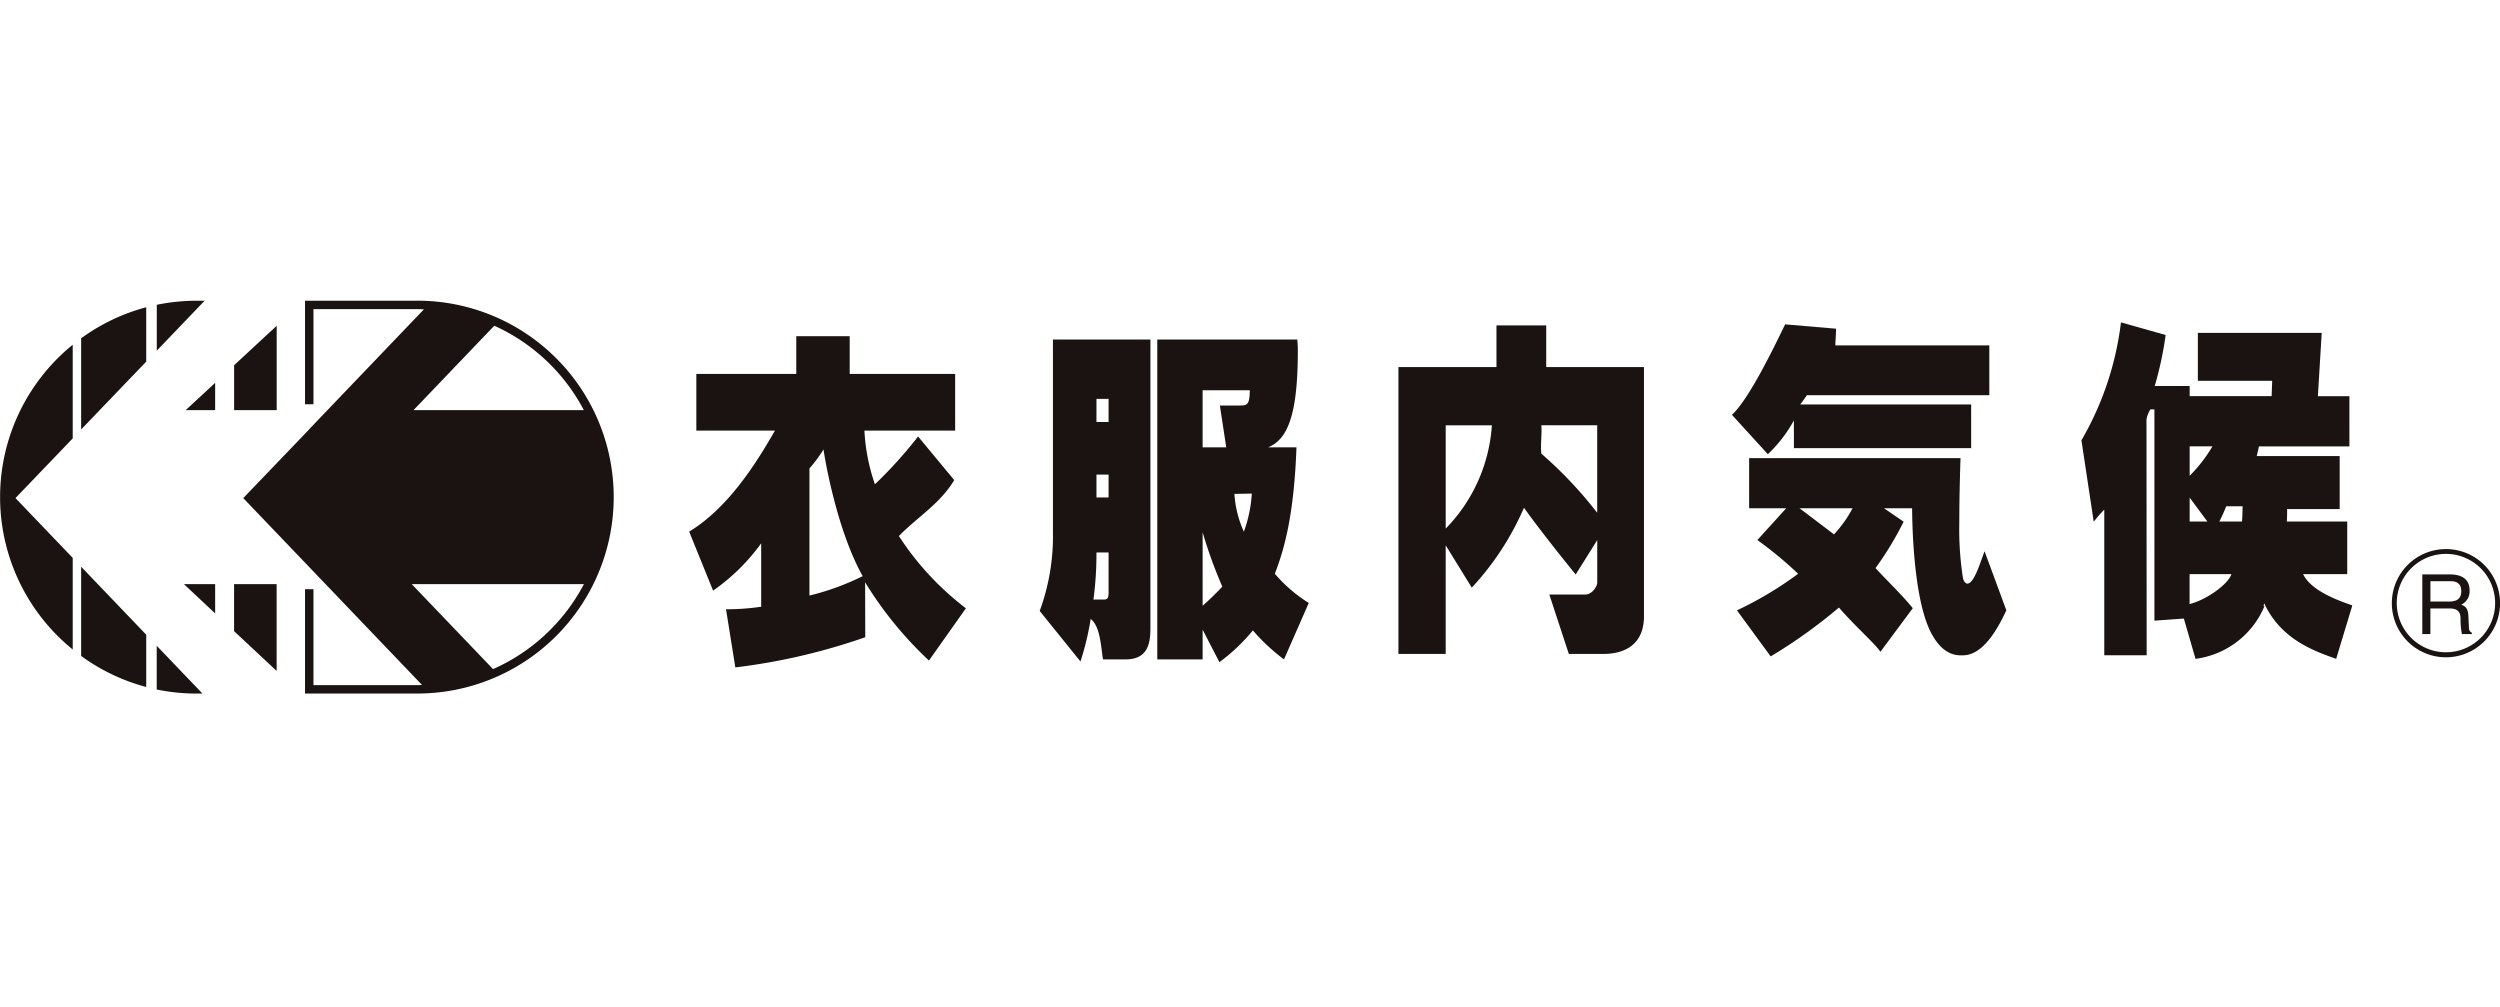 <svg xmlns="http://www.w3.org/2000/svg" width="203.297" height="81.896" viewBox="0 0 203.297 81.896">
  <g id="brand-ifukunaikikou" transform="translate(-14329.718 6463)">
    <rect id="長方形_173" data-name="長方形 173" width="203.296" height="81.896" transform="translate(14329.718 -6463)" fill="none"/>
    <g id="グループ_556" data-name="グループ 556" transform="translate(14329.718 -6438.546)">
      <path id="パス_1931" data-name="パス 1931" d="M901.585,766.948a4.4,4.4,0,1,0,4.4,4.4A4.394,4.394,0,0,0,901.585,766.948Zm0,8.391a4,4,0,1,1,4-4A4,4,0,0,1,901.585,775.339Z" transform="translate(-702.684 -746.751)" fill="#1a1311"/>
      <path id="パス_1932" data-name="パス 1932" d="M902.172,772.2l-.041-.88c-.025-.676-.3-.8-.579-.911a1.2,1.2,0,0,0,.676-1.163c0-1.029-.8-1.3-1.6-1.3h-2.244v4.852h.657v-2.081h1.587c.785,0,.866.465.866.866a6.037,6.037,0,0,0,.112,1.215h.808v-.107C902.212,772.572,902.181,772.468,902.172,772.2Zm-1.608-2.05h-1.519V768.5h1.635c.325,0,.872.062.872.812C901.552,770.03,901.046,770.152,900.565,770.152Z" transform="translate(-701.405 -745.69)" fill="#1a1311"/>
      <path id="パス_1933" data-name="パス 1933" d="M839.961,769.327a11.317,11.317,0,0,0,1.141-1.544c.337,2.166,1.368,7.073,3.193,10.309l-.035.008a20.678,20.678,0,0,1-4.3,1.564ZM852.683,780.7a23.331,23.331,0,0,1-5.449-5.877c1.508-1.548,3.333-2.606,4.5-4.548l-2.938-3.546a36.01,36.01,0,0,1-3.511,3.887c-.033.031.031-.035,0,0a15.7,15.7,0,0,1-.855-4.366h7.379v-4.606h-8.577v-3.073h-4.343v3.073h-8.127v4.606h6.393c-1.44,2.506-3.746,6.265-6.976,8.214l1.947,4.8a16.425,16.425,0,0,0,3.91-3.848v5.156a19.419,19.419,0,0,1-2.86.207l.758,4.728a50.187,50.187,0,0,0,10.565-2.455l-.012-4.467a30.515,30.515,0,0,0,5.191,6.364Z" transform="translate(-774.137 -755.688)" fill="#1a1311"/>
      <path id="パス_1934" data-name="パス 1934" d="M849.577,769.688v1.858h-.986v-1.858Zm-.453,15.026h1.818c1.948,0,2.037-1.463,2.037-2.674V758.7h-7.927v15.715a17.621,17.621,0,0,1-1.077,6.36l3.314,4.108a22.164,22.164,0,0,0,.831-3.461C848.9,782.022,848.951,783.667,849.124,784.714Zm9.466.225a15.248,15.248,0,0,0,2.719-2.583,16.068,16.068,0,0,0,2.531,2.358l2.015-4.589a12.052,12.052,0,0,1-2.759-2.374c-.016-.019.019.016,0,0,.866-2.25,1.566-5.046,1.76-10.28h-7.633v-4.641h3.839c-.023,1.238-.219,1.238-.913,1.238h-1.523l.566,3.713h.915c2.916,0,4.858-.266,4.858-8.139,0-.533-.023-.6-.043-.94H853.536v26.013h3.688v-2.42Zm-10.245-5.094a28.055,28.055,0,0,0,.246-3.827h.986v3.069c0,.533,0,.758-.38.758Zm1.232-16.32v1.884h-.986v-1.884Zm7.647,10.85a37.692,37.692,0,0,0,1.6,4.42c-.564.618-1.339,1.331-1.6,1.556Zm4-3.145a11,11,0,0,1-.647,3.1c-.01.031-.015-.029,0,0a8.74,8.74,0,0,1-.767-3.075Z" transform="translate(-759.428 -755.546)" fill="#1a1311"/>
      <path id="パス_1935" data-name="パス 1935" d="M865.692,766.27a13.251,13.251,0,0,1-3.755,8.4v-8.4Zm-1.635,13.2a22.836,22.836,0,0,0,4.246-6.5c.843,1.2,2.531,3.374,4.205,5.432l1.752-2.8v3.471c0,.252-.386.957-.973.957h-2.924l1.587,4.831h2.831c1.221,0,3.279-.413,3.279-3.069V761.534h-7.949v-3.389h-4.046v3.389h-7.972v23.329h3.843v-8.836Zm10.2-6.085a33.673,33.673,0,0,0-4.542-4.81c-.085-.643.06-1.6,0-2.308h4.542Z" transform="translate(-744.374 -756.138)" fill="#1a1311"/>
      <path id="パス_1936" data-name="パス 1936" d="M881.022,773.062a9.882,9.882,0,0,1-1.508,2.122c-.023.027-.039-.031,0,0-1.2-.915-2.389-1.812-2.8-2.122Zm-7.74,2.581a31.354,31.354,0,0,1,3.316,2.744,29.309,29.309,0,0,1-4.976,2.975l2.744,3.744a41.733,41.733,0,0,0,5.55-3.974c1.362,1.577,2.963,2.957,3.372,3.6l2.633-3.546c-.785-.986-2.1-2.248-3.031-3.261a26.427,26.427,0,0,0,2.287-3.775l-1.6-1.093h2.289c.019,2.477.25,7.511,1.486,10.016,1.031,2.083,2.29,1.944,2.641,1.944,1.608,0,2.794-2.056,3.536-3.66l-1.771-4.8c-.31.787-.837,2.63-1.395,2.63-.186,0-.331-.252-.37-.506a25.609,25.609,0,0,1-.289-4.436c0-1.746.041-3.519.1-5.263h-17.19v4.079h3.013Zm2.973-7.476h14.413v-3.546h-13.9c.091-.112.475-.647.541-.758h14.836v-4.048h-12.52c0-.358.056-.816.056-1.358l-4.139-.353c-.944,1.94-2.928,6.063-4.325,7.358l2.918,3.2a10.976,10.976,0,0,0,2.116-2.746Z" transform="translate(-730.376 -756.182)" fill="#1a1311"/>
      <path id="パス_1937" data-name="パス 1937" d="M897.168,778.5c-.231.785-2,2.089-3.4,2.432V778.5Zm4.509-4.275c.023-.479.023-.849.023-1.019h4.273V768.9h-6.747c.068-.254.114-.479.18-.789h7.358V764.03H904.2l.312-5.151H894.44v3.9h6.044l-.043,1.248h-6.668V763.2h-2.841a28.052,28.052,0,0,0,.889-4.145l-3.633-1.029a25.075,25.075,0,0,1-3.215,9.592l1,6.623a10.137,10.137,0,0,1,.857-.986V785.1h3.447l-.015-19.186a2.4,2.4,0,0,1,.316-.812c.192,0,.26,0,.329,0v17.182l2.395-.172.948,3.277a7.07,7.07,0,0,0,5.647-4.383c-.182.413-.081-.37,0,0,1.389,2.837,4.019,3.753,5.79,4.383L907,781.046c-.762-.281-3.316-1.087-4-2.546h3.587v-4.275Zm-5.492,0a12.587,12.587,0,0,0,.562-1.244h1.329c0,.451-.023.963-.047,1.244Zm-.969,0h-1.442v-1.948Zm.409-6.116a11.769,11.769,0,0,1-1.851,2.391v-2.391Z" transform="translate(-715.713 -756.266)" fill="#1a1311"/>
      <path id="パス_1938" data-name="パス 1938" d="M836.994,757.174h-9.129v8.418h.686V757.86h8.443c.18,0,.36.008.539.014l-9.325,9.745v.012l-5.366,5.594,14.541,15.2c-.13,0-.258.008-.389.008H828.55v-7.8h-.686v8.484h9.129a15.973,15.973,0,0,0,0-31.946Zm6.261,2.033a15.385,15.385,0,0,1,7.282,6.864H836.688Zm-.1,27.925-6.612-6.91h14A15.371,15.371,0,0,1,843.151,787.132Zm-23.631,1.988h-.488a16.144,16.144,0,0,1-3.232-.329v-3.558Zm6.032-8.9v7.059l-3.461-3.236v-3.823Zm-5-14.15h-2.391l2.391-2.217Zm-2.54,14.15h2.54V782.6Zm7.544-21.007v6.856h-3.461v-3.649Zm-10.609-1.508v4.42l-5.267,5.492v.012l-.025.025V760.23A15.927,15.927,0,0,1,814.943,757.707Zm-5.978,27.83a15.95,15.95,0,0,1,0-24.78v7.615l-4.656,4.854,4.656,4.864Zm.686-6.73,5.292,5.53v4.25a15.929,15.929,0,0,1-5.292-2.523Zm6.15-21.3a16,16,0,0,1,3.232-.329h.659l-3.891,4.058Z" transform="translate(-803.06 -757.174)" fill="#1a1311"/>
    </g>
  </g>
</svg>
